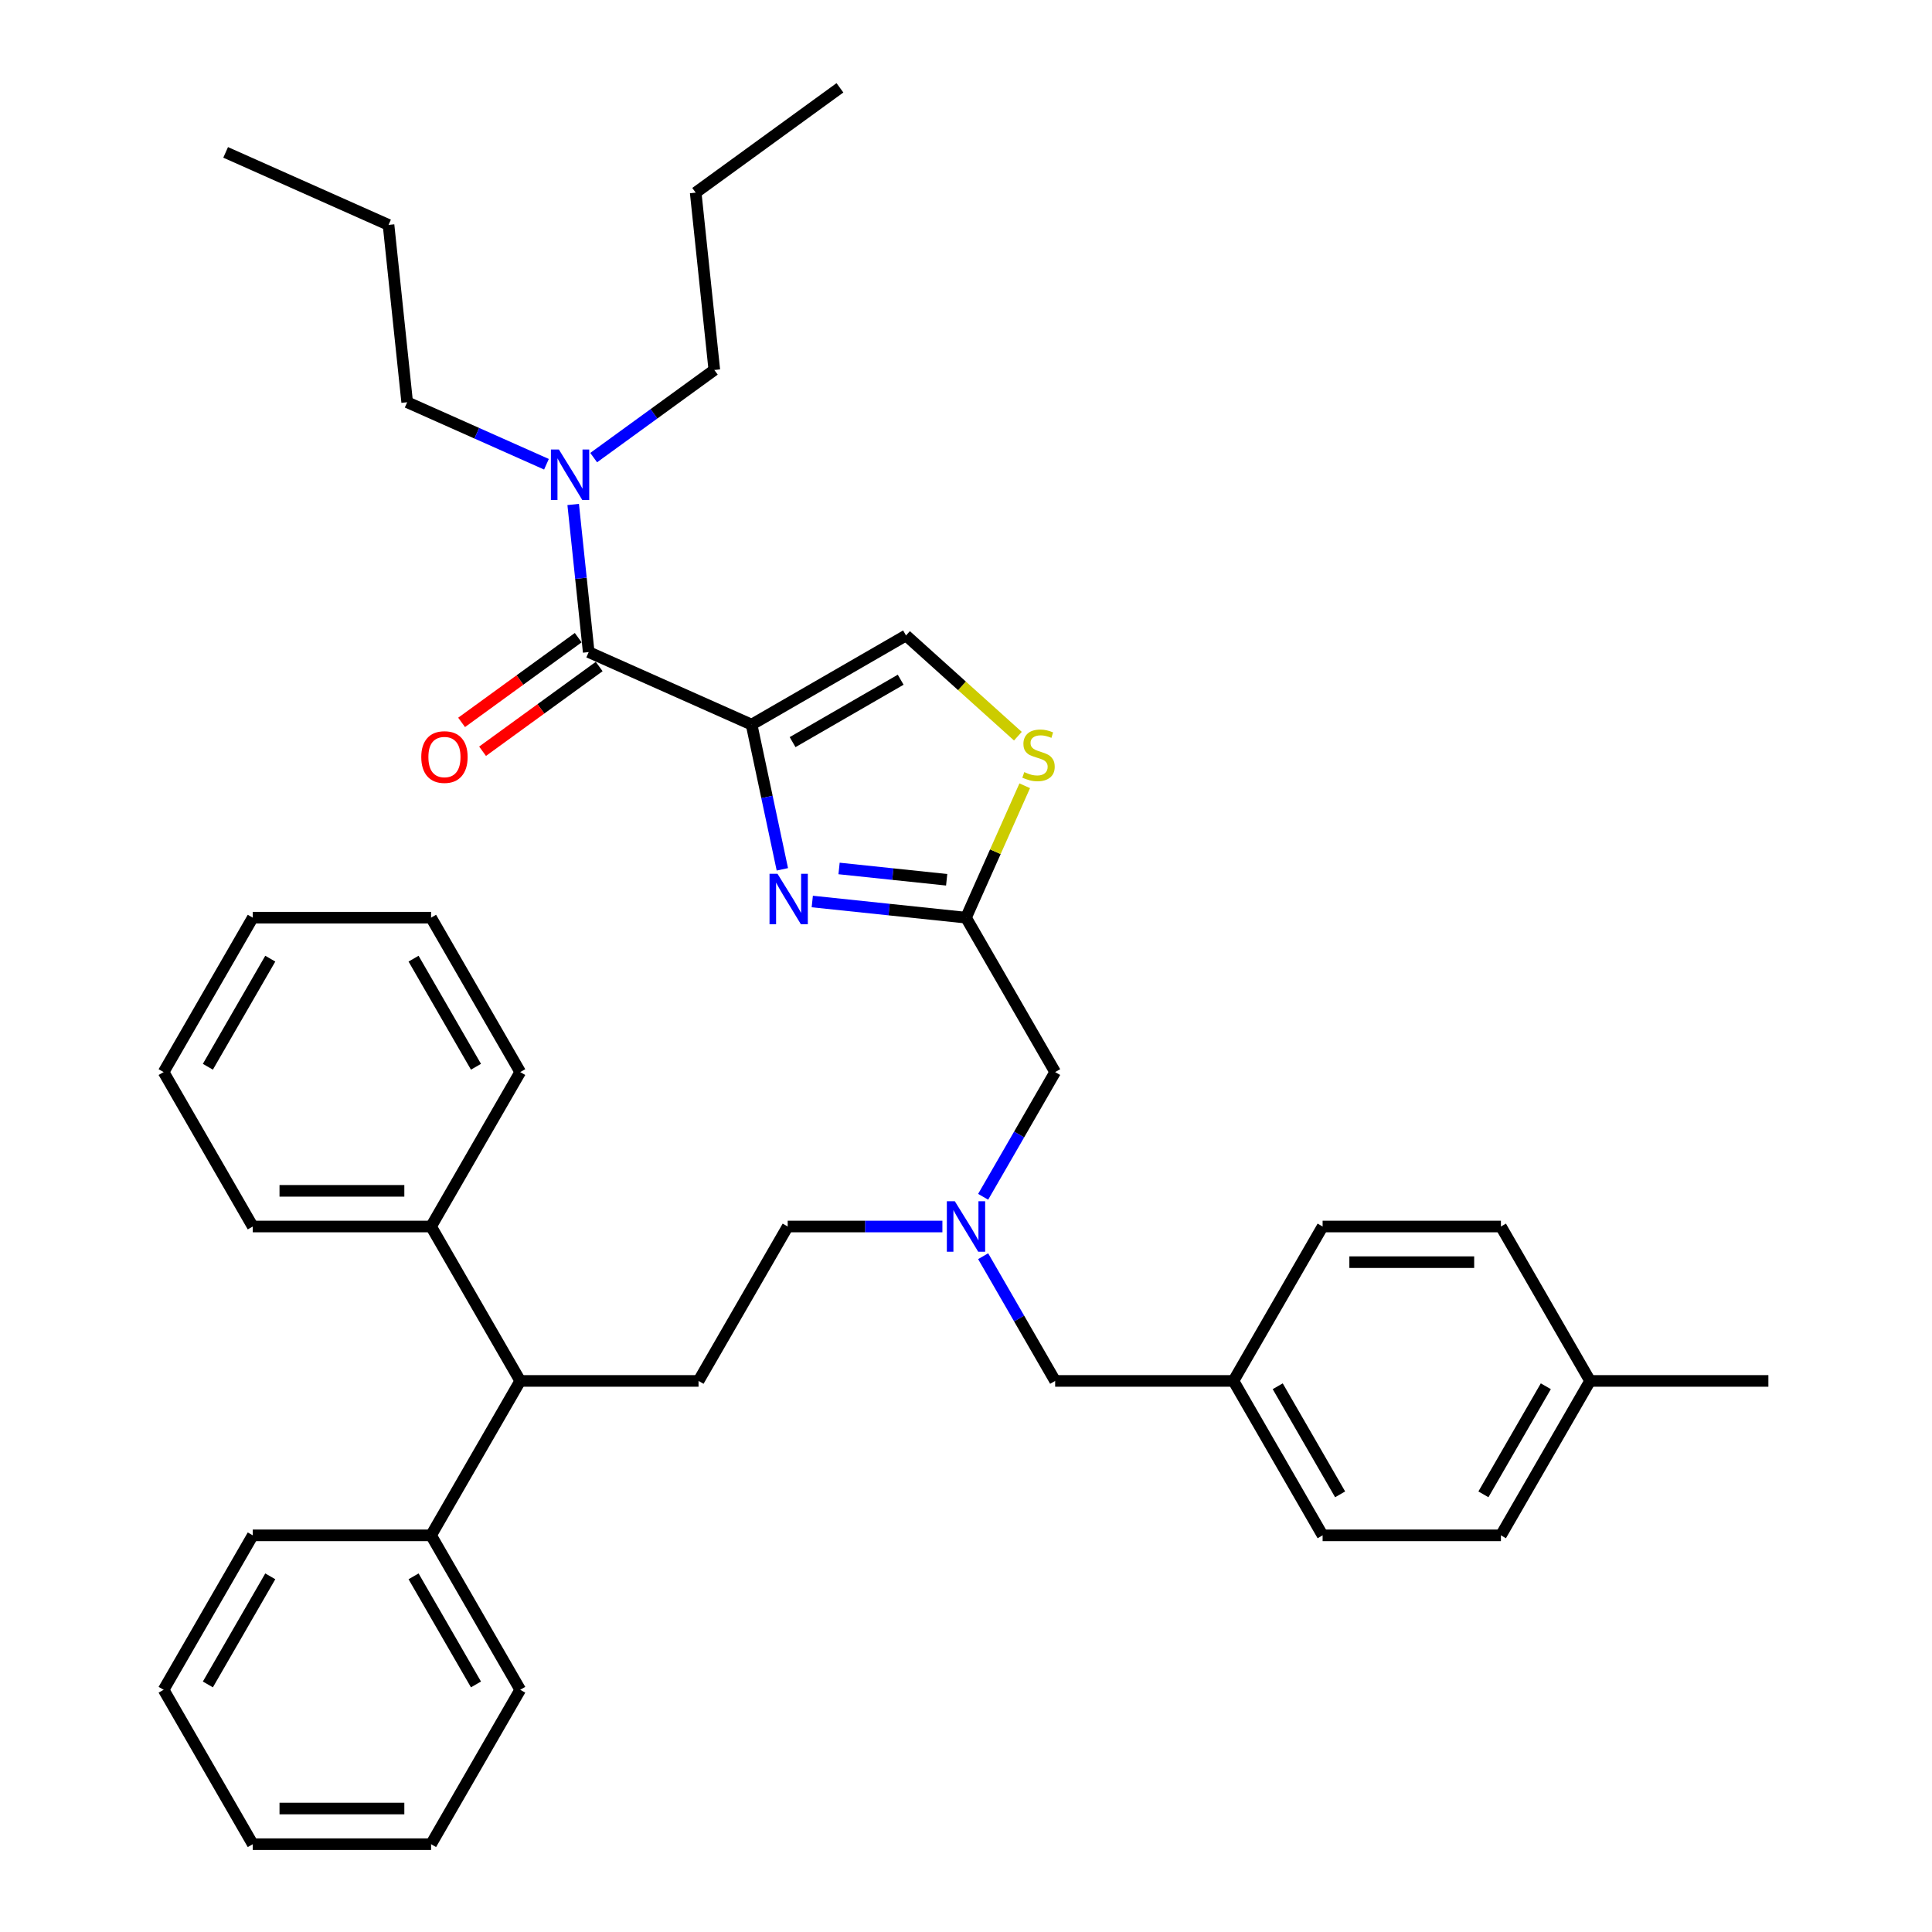 <?xml version='1.0' encoding='iso-8859-1'?>
<svg version='1.1' baseProfile='full'
              xmlns='http://www.w3.org/2000/svg'
                      xmlns:rdkit='http://www.rdkit.org/xml'
                      xmlns:xlink='http://www.w3.org/1999/xlink'
                  xml:space='preserve'
width='1000px' height='1000px' viewBox='0 0 1000 1000'>
<!-- END OF HEADER -->
<rect style='opacity:1.0;fill:#FFFFFF;stroke:none' width='1000' height='1000' x='0' y='0'> </rect>
<path class='bond-0' d='M 210.753,208.198 L 201.105,116.412' style='fill:none;fill-rule:evenodd;stroke:#000000;stroke-width:6px;stroke-linecap:butt;stroke-linejoin:miter;stroke-opacity:1' />
<path class='bond-1' d='M 210.753,208.198 L 246.799,224.247' style='fill:none;fill-rule:evenodd;stroke:#000000;stroke-width:6px;stroke-linecap:butt;stroke-linejoin:miter;stroke-opacity:1' />
<path class='bond-1' d='M 246.799,224.247 L 282.846,240.296' style='fill:none;fill-rule:evenodd;stroke:#0000FF;stroke-width:6px;stroke-linecap:butt;stroke-linejoin:miter;stroke-opacity:1' />
<path class='bond-2' d='M 304.712,337.523 L 300.697,299.317' style='fill:none;fill-rule:evenodd;stroke:#000000;stroke-width:6px;stroke-linecap:butt;stroke-linejoin:miter;stroke-opacity:1' />
<path class='bond-2' d='M 300.697,299.317 L 296.681,261.112' style='fill:none;fill-rule:evenodd;stroke:#0000FF;stroke-width:6px;stroke-linecap:butt;stroke-linejoin:miter;stroke-opacity:1' />
<path class='bond-3' d='M 299.288,330.056 L 269.107,351.983' style='fill:none;fill-rule:evenodd;stroke:#000000;stroke-width:6px;stroke-linecap:butt;stroke-linejoin:miter;stroke-opacity:1' />
<path class='bond-3' d='M 269.107,351.983 L 238.927,373.91' style='fill:none;fill-rule:evenodd;stroke:#FF0000;stroke-width:6px;stroke-linecap:butt;stroke-linejoin:miter;stroke-opacity:1' />
<path class='bond-3' d='M 310.137,344.989 L 279.957,366.916' style='fill:none;fill-rule:evenodd;stroke:#000000;stroke-width:6px;stroke-linecap:butt;stroke-linejoin:miter;stroke-opacity:1' />
<path class='bond-3' d='M 279.957,366.916 L 249.777,388.844' style='fill:none;fill-rule:evenodd;stroke:#FF0000;stroke-width:6px;stroke-linecap:butt;stroke-linejoin:miter;stroke-opacity:1' />
<path class='bond-4' d='M 304.712,337.523 L 389.025,375.061' style='fill:none;fill-rule:evenodd;stroke:#000000;stroke-width:6px;stroke-linecap:butt;stroke-linejoin:miter;stroke-opacity:1' />
<path class='bond-5' d='M 307.285,236.858 L 338.508,214.173' style='fill:none;fill-rule:evenodd;stroke:#0000FF;stroke-width:6px;stroke-linecap:butt;stroke-linejoin:miter;stroke-opacity:1' />
<path class='bond-5' d='M 338.508,214.173 L 369.731,191.489' style='fill:none;fill-rule:evenodd;stroke:#000000;stroke-width:6px;stroke-linecap:butt;stroke-linejoin:miter;stroke-opacity:1' />
<path class='bond-6' d='M 369.731,191.489 L 360.084,99.702' style='fill:none;fill-rule:evenodd;stroke:#000000;stroke-width:6px;stroke-linecap:butt;stroke-linejoin:miter;stroke-opacity:1' />
<path class='bond-7' d='M 508.877,650.213 L 527.512,682.489' style='fill:none;fill-rule:evenodd;stroke:#0000FF;stroke-width:6px;stroke-linecap:butt;stroke-linejoin:miter;stroke-opacity:1' />
<path class='bond-7' d='M 527.512,682.489 L 546.146,714.764' style='fill:none;fill-rule:evenodd;stroke:#000000;stroke-width:6px;stroke-linecap:butt;stroke-linejoin:miter;stroke-opacity:1' />
<path class='bond-8' d='M 487.781,634.837 L 447.744,634.837' style='fill:none;fill-rule:evenodd;stroke:#0000FF;stroke-width:6px;stroke-linecap:butt;stroke-linejoin:miter;stroke-opacity:1' />
<path class='bond-8' d='M 447.744,634.837 L 407.708,634.837' style='fill:none;fill-rule:evenodd;stroke:#000000;stroke-width:6px;stroke-linecap:butt;stroke-linejoin:miter;stroke-opacity:1' />
<path class='bond-9' d='M 508.877,619.461 L 527.512,587.186' style='fill:none;fill-rule:evenodd;stroke:#0000FF;stroke-width:6px;stroke-linecap:butt;stroke-linejoin:miter;stroke-opacity:1' />
<path class='bond-9' d='M 527.512,587.186 L 546.146,554.91' style='fill:none;fill-rule:evenodd;stroke:#000000;stroke-width:6px;stroke-linecap:butt;stroke-linejoin:miter;stroke-opacity:1' />
<path class='bond-10' d='M 546.146,714.764 L 638.438,714.764' style='fill:none;fill-rule:evenodd;stroke:#000000;stroke-width:6px;stroke-linecap:butt;stroke-linejoin:miter;stroke-opacity:1' />
<path class='bond-11' d='M 389.025,375.061 L 396.985,412.511' style='fill:none;fill-rule:evenodd;stroke:#000000;stroke-width:6px;stroke-linecap:butt;stroke-linejoin:miter;stroke-opacity:1' />
<path class='bond-11' d='M 396.985,412.511 L 404.946,449.96' style='fill:none;fill-rule:evenodd;stroke:#0000FF;stroke-width:6px;stroke-linecap:butt;stroke-linejoin:miter;stroke-opacity:1' />
<path class='bond-12' d='M 389.025,375.061 L 468.952,328.915' style='fill:none;fill-rule:evenodd;stroke:#000000;stroke-width:6px;stroke-linecap:butt;stroke-linejoin:miter;stroke-opacity:1' />
<path class='bond-12' d='M 410.243,384.125 L 466.192,351.822' style='fill:none;fill-rule:evenodd;stroke:#000000;stroke-width:6px;stroke-linecap:butt;stroke-linejoin:miter;stroke-opacity:1' />
<path class='bond-13' d='M 420.433,466.62 L 460.217,470.802' style='fill:none;fill-rule:evenodd;stroke:#0000FF;stroke-width:6px;stroke-linecap:butt;stroke-linejoin:miter;stroke-opacity:1' />
<path class='bond-13' d='M 460.217,470.802 L 500,474.983' style='fill:none;fill-rule:evenodd;stroke:#000000;stroke-width:6px;stroke-linecap:butt;stroke-linejoin:miter;stroke-opacity:1' />
<path class='bond-13' d='M 434.298,449.517 L 462.146,452.444' style='fill:none;fill-rule:evenodd;stroke:#0000FF;stroke-width:6px;stroke-linecap:butt;stroke-linejoin:miter;stroke-opacity:1' />
<path class='bond-13' d='M 462.146,452.444 L 489.994,455.371' style='fill:none;fill-rule:evenodd;stroke:#000000;stroke-width:6px;stroke-linecap:butt;stroke-linejoin:miter;stroke-opacity:1' />
<path class='bond-14' d='M 500,474.983 L 515.198,440.847' style='fill:none;fill-rule:evenodd;stroke:#000000;stroke-width:6px;stroke-linecap:butt;stroke-linejoin:miter;stroke-opacity:1' />
<path class='bond-14' d='M 515.198,440.847 L 530.397,406.711' style='fill:none;fill-rule:evenodd;stroke:#CCCC00;stroke-width:6px;stroke-linecap:butt;stroke-linejoin:miter;stroke-opacity:1' />
<path class='bond-15' d='M 500,474.983 L 546.146,554.91' style='fill:none;fill-rule:evenodd;stroke:#000000;stroke-width:6px;stroke-linecap:butt;stroke-linejoin:miter;stroke-opacity:1' />
<path class='bond-16' d='M 269.27,714.764 L 223.125,794.691' style='fill:none;fill-rule:evenodd;stroke:#000000;stroke-width:6px;stroke-linecap:butt;stroke-linejoin:miter;stroke-opacity:1' />
<path class='bond-17' d='M 269.27,714.764 L 223.125,634.837' style='fill:none;fill-rule:evenodd;stroke:#000000;stroke-width:6px;stroke-linecap:butt;stroke-linejoin:miter;stroke-opacity:1' />
<path class='bond-18' d='M 269.27,714.764 L 361.562,714.764' style='fill:none;fill-rule:evenodd;stroke:#000000;stroke-width:6px;stroke-linecap:butt;stroke-linejoin:miter;stroke-opacity:1' />
<path class='bond-19' d='M 223.125,794.691 L 269.27,874.618' style='fill:none;fill-rule:evenodd;stroke:#000000;stroke-width:6px;stroke-linecap:butt;stroke-linejoin:miter;stroke-opacity:1' />
<path class='bond-19' d='M 214.061,815.91 L 246.363,871.859' style='fill:none;fill-rule:evenodd;stroke:#000000;stroke-width:6px;stroke-linecap:butt;stroke-linejoin:miter;stroke-opacity:1' />
<path class='bond-20' d='M 223.125,794.691 L 130.833,794.691' style='fill:none;fill-rule:evenodd;stroke:#000000;stroke-width:6px;stroke-linecap:butt;stroke-linejoin:miter;stroke-opacity:1' />
<path class='bond-21' d='M 223.125,634.837 L 130.833,634.837' style='fill:none;fill-rule:evenodd;stroke:#000000;stroke-width:6px;stroke-linecap:butt;stroke-linejoin:miter;stroke-opacity:1' />
<path class='bond-21' d='M 209.281,616.379 L 144.677,616.379' style='fill:none;fill-rule:evenodd;stroke:#000000;stroke-width:6px;stroke-linecap:butt;stroke-linejoin:miter;stroke-opacity:1' />
<path class='bond-22' d='M 223.125,634.837 L 269.27,554.91' style='fill:none;fill-rule:evenodd;stroke:#000000;stroke-width:6px;stroke-linecap:butt;stroke-linejoin:miter;stroke-opacity:1' />
<path class='bond-23' d='M 638.438,714.764 L 684.584,634.837' style='fill:none;fill-rule:evenodd;stroke:#000000;stroke-width:6px;stroke-linecap:butt;stroke-linejoin:miter;stroke-opacity:1' />
<path class='bond-24' d='M 638.438,714.764 L 684.584,794.691' style='fill:none;fill-rule:evenodd;stroke:#000000;stroke-width:6px;stroke-linecap:butt;stroke-linejoin:miter;stroke-opacity:1' />
<path class='bond-24' d='M 661.345,717.524 L 693.647,773.473' style='fill:none;fill-rule:evenodd;stroke:#000000;stroke-width:6px;stroke-linecap:butt;stroke-linejoin:miter;stroke-opacity:1' />
<path class='bond-25' d='M 823.021,714.764 L 776.875,794.691' style='fill:none;fill-rule:evenodd;stroke:#000000;stroke-width:6px;stroke-linecap:butt;stroke-linejoin:miter;stroke-opacity:1' />
<path class='bond-25' d='M 800.114,717.524 L 767.812,773.473' style='fill:none;fill-rule:evenodd;stroke:#000000;stroke-width:6px;stroke-linecap:butt;stroke-linejoin:miter;stroke-opacity:1' />
<path class='bond-26' d='M 823.021,714.764 L 915.313,714.764' style='fill:none;fill-rule:evenodd;stroke:#000000;stroke-width:6px;stroke-linecap:butt;stroke-linejoin:miter;stroke-opacity:1' />
<path class='bond-27' d='M 823.021,714.764 L 776.875,634.837' style='fill:none;fill-rule:evenodd;stroke:#000000;stroke-width:6px;stroke-linecap:butt;stroke-linejoin:miter;stroke-opacity:1' />
<path class='bond-28' d='M 776.875,794.691 L 684.584,794.691' style='fill:none;fill-rule:evenodd;stroke:#000000;stroke-width:6px;stroke-linecap:butt;stroke-linejoin:miter;stroke-opacity:1' />
<path class='bond-29' d='M 776.875,634.837 L 684.584,634.837' style='fill:none;fill-rule:evenodd;stroke:#000000;stroke-width:6px;stroke-linecap:butt;stroke-linejoin:miter;stroke-opacity:1' />
<path class='bond-29' d='M 763.032,653.296 L 698.427,653.296' style='fill:none;fill-rule:evenodd;stroke:#000000;stroke-width:6px;stroke-linecap:butt;stroke-linejoin:miter;stroke-opacity:1' />
<path class='bond-30' d='M 361.562,714.764 L 407.708,634.837' style='fill:none;fill-rule:evenodd;stroke:#000000;stroke-width:6px;stroke-linecap:butt;stroke-linejoin:miter;stroke-opacity:1' />
<path class='bond-31' d='M 269.27,874.618 L 223.125,954.545' style='fill:none;fill-rule:evenodd;stroke:#000000;stroke-width:6px;stroke-linecap:butt;stroke-linejoin:miter;stroke-opacity:1' />
<path class='bond-32' d='M 130.833,634.837 L 84.687,554.91' style='fill:none;fill-rule:evenodd;stroke:#000000;stroke-width:6px;stroke-linecap:butt;stroke-linejoin:miter;stroke-opacity:1' />
<path class='bond-33' d='M 269.27,554.91 L 223.125,474.983' style='fill:none;fill-rule:evenodd;stroke:#000000;stroke-width:6px;stroke-linecap:butt;stroke-linejoin:miter;stroke-opacity:1' />
<path class='bond-33' d='M 246.363,552.15 L 214.061,496.201' style='fill:none;fill-rule:evenodd;stroke:#000000;stroke-width:6px;stroke-linecap:butt;stroke-linejoin:miter;stroke-opacity:1' />
<path class='bond-34' d='M 130.833,794.691 L 84.687,874.618' style='fill:none;fill-rule:evenodd;stroke:#000000;stroke-width:6px;stroke-linecap:butt;stroke-linejoin:miter;stroke-opacity:1' />
<path class='bond-34' d='M 139.896,815.91 L 107.594,871.859' style='fill:none;fill-rule:evenodd;stroke:#000000;stroke-width:6px;stroke-linecap:butt;stroke-linejoin:miter;stroke-opacity:1' />
<path class='bond-35' d='M 223.125,954.545 L 130.833,954.545' style='fill:none;fill-rule:evenodd;stroke:#000000;stroke-width:6px;stroke-linecap:butt;stroke-linejoin:miter;stroke-opacity:1' />
<path class='bond-35' d='M 209.281,936.087 L 144.677,936.087' style='fill:none;fill-rule:evenodd;stroke:#000000;stroke-width:6px;stroke-linecap:butt;stroke-linejoin:miter;stroke-opacity:1' />
<path class='bond-36' d='M 84.687,874.618 L 130.833,954.545' style='fill:none;fill-rule:evenodd;stroke:#000000;stroke-width:6px;stroke-linecap:butt;stroke-linejoin:miter;stroke-opacity:1' />
<path class='bond-37' d='M 223.125,474.983 L 130.833,474.983' style='fill:none;fill-rule:evenodd;stroke:#000000;stroke-width:6px;stroke-linecap:butt;stroke-linejoin:miter;stroke-opacity:1' />
<path class='bond-38' d='M 84.687,554.91 L 130.833,474.983' style='fill:none;fill-rule:evenodd;stroke:#000000;stroke-width:6px;stroke-linecap:butt;stroke-linejoin:miter;stroke-opacity:1' />
<path class='bond-38' d='M 107.594,552.15 L 139.896,496.201' style='fill:none;fill-rule:evenodd;stroke:#000000;stroke-width:6px;stroke-linecap:butt;stroke-linejoin:miter;stroke-opacity:1' />
<path class='bond-39' d='M 526.851,381.047 L 497.902,354.981' style='fill:none;fill-rule:evenodd;stroke:#CCCC00;stroke-width:6px;stroke-linecap:butt;stroke-linejoin:miter;stroke-opacity:1' />
<path class='bond-39' d='M 497.902,354.981 L 468.952,328.915' style='fill:none;fill-rule:evenodd;stroke:#000000;stroke-width:6px;stroke-linecap:butt;stroke-linejoin:miter;stroke-opacity:1' />
<path class='bond-40' d='M 201.105,116.412 L 116.793,78.873' style='fill:none;fill-rule:evenodd;stroke:#000000;stroke-width:6px;stroke-linecap:butt;stroke-linejoin:miter;stroke-opacity:1' />
<path class='bond-41' d='M 360.084,99.702 L 434.75,45.455' style='fill:none;fill-rule:evenodd;stroke:#000000;stroke-width:6px;stroke-linecap:butt;stroke-linejoin:miter;stroke-opacity:1' />
<path  class='atom-2' d='M 289.288 232.668
L 297.853 246.512
Q 298.702 247.877, 300.068 250.351
Q 301.433 252.824, 301.507 252.972
L 301.507 232.668
L 304.977 232.668
L 304.977 258.805
L 301.397 258.805
L 292.204 243.669
Q 291.134 241.897, 289.989 239.867
Q 288.882 237.836, 288.55 237.209
L 288.55 258.805
L 285.153 258.805
L 285.153 232.668
L 289.288 232.668
' fill='#0000FF'/>
<path  class='atom-3' d='M 218.049 391.844
Q 218.049 385.568, 221.15 382.061
Q 224.251 378.554, 230.047 378.554
Q 235.843 378.554, 238.944 382.061
Q 242.045 385.568, 242.045 391.844
Q 242.045 398.194, 238.907 401.812
Q 235.769 405.393, 230.047 405.393
Q 224.288 405.393, 221.15 401.812
Q 218.049 398.231, 218.049 391.844
M 230.047 402.439
Q 234.034 402.439, 236.175 399.781
Q 238.353 397.086, 238.353 391.844
Q 238.353 386.713, 236.175 384.129
Q 234.034 381.507, 230.047 381.507
Q 226.06 381.507, 223.882 384.092
Q 221.741 386.676, 221.741 391.844
Q 221.741 397.123, 223.882 399.781
Q 226.06 402.439, 230.047 402.439
' fill='#FF0000'/>
<path  class='atom-5' d='M 494.223 621.769
L 502.787 635.612
Q 503.636 636.978, 505.002 639.452
Q 506.368 641.925, 506.442 642.073
L 506.442 621.769
L 509.912 621.769
L 509.912 647.906
L 506.331 647.906
L 497.139 632.77
Q 496.068 630.998, 494.924 628.967
Q 493.816 626.937, 493.484 626.309
L 493.484 647.906
L 490.088 647.906
L 490.088 621.769
L 494.223 621.769
' fill='#0000FF'/>
<path  class='atom-8' d='M 402.436 452.267
L 411.001 466.111
Q 411.85 467.477, 413.216 469.951
Q 414.582 472.424, 414.656 472.572
L 414.656 452.267
L 418.126 452.267
L 418.126 478.405
L 414.545 478.405
L 405.353 463.269
Q 404.282 461.497, 403.138 459.466
Q 402.03 457.436, 401.698 456.808
L 401.698 478.405
L 398.302 478.405
L 398.302 452.267
L 402.436 452.267
' fill='#0000FF'/>
<path  class='atom-32' d='M 530.155 399.641
Q 530.45 399.752, 531.669 400.269
Q 532.887 400.786, 534.216 401.118
Q 535.582 401.413, 536.911 401.413
Q 539.384 401.413, 540.824 400.232
Q 542.264 399.014, 542.264 396.909
Q 542.264 395.47, 541.525 394.584
Q 540.824 393.698, 539.717 393.218
Q 538.609 392.738, 536.763 392.184
Q 534.437 391.483, 533.035 390.818
Q 531.669 390.154, 530.672 388.751
Q 529.712 387.348, 529.712 384.985
Q 529.712 381.7, 531.927 379.669
Q 534.179 377.639, 538.609 377.639
Q 541.636 377.639, 545.069 379.079
L 544.22 381.921
Q 541.082 380.629, 538.72 380.629
Q 536.173 380.629, 534.77 381.7
Q 533.367 382.733, 533.404 384.542
Q 533.404 385.945, 534.105 386.794
Q 534.844 387.643, 535.877 388.123
Q 536.948 388.603, 538.72 389.157
Q 541.082 389.895, 542.485 390.633
Q 543.888 391.372, 544.885 392.885
Q 545.919 394.362, 545.919 396.909
Q 545.919 400.527, 543.482 402.484
Q 541.082 404.403, 537.059 404.403
Q 534.733 404.403, 532.961 403.887
Q 531.226 403.407, 529.158 402.558
L 530.155 399.641
' fill='#CCCC00'/>
</svg>
